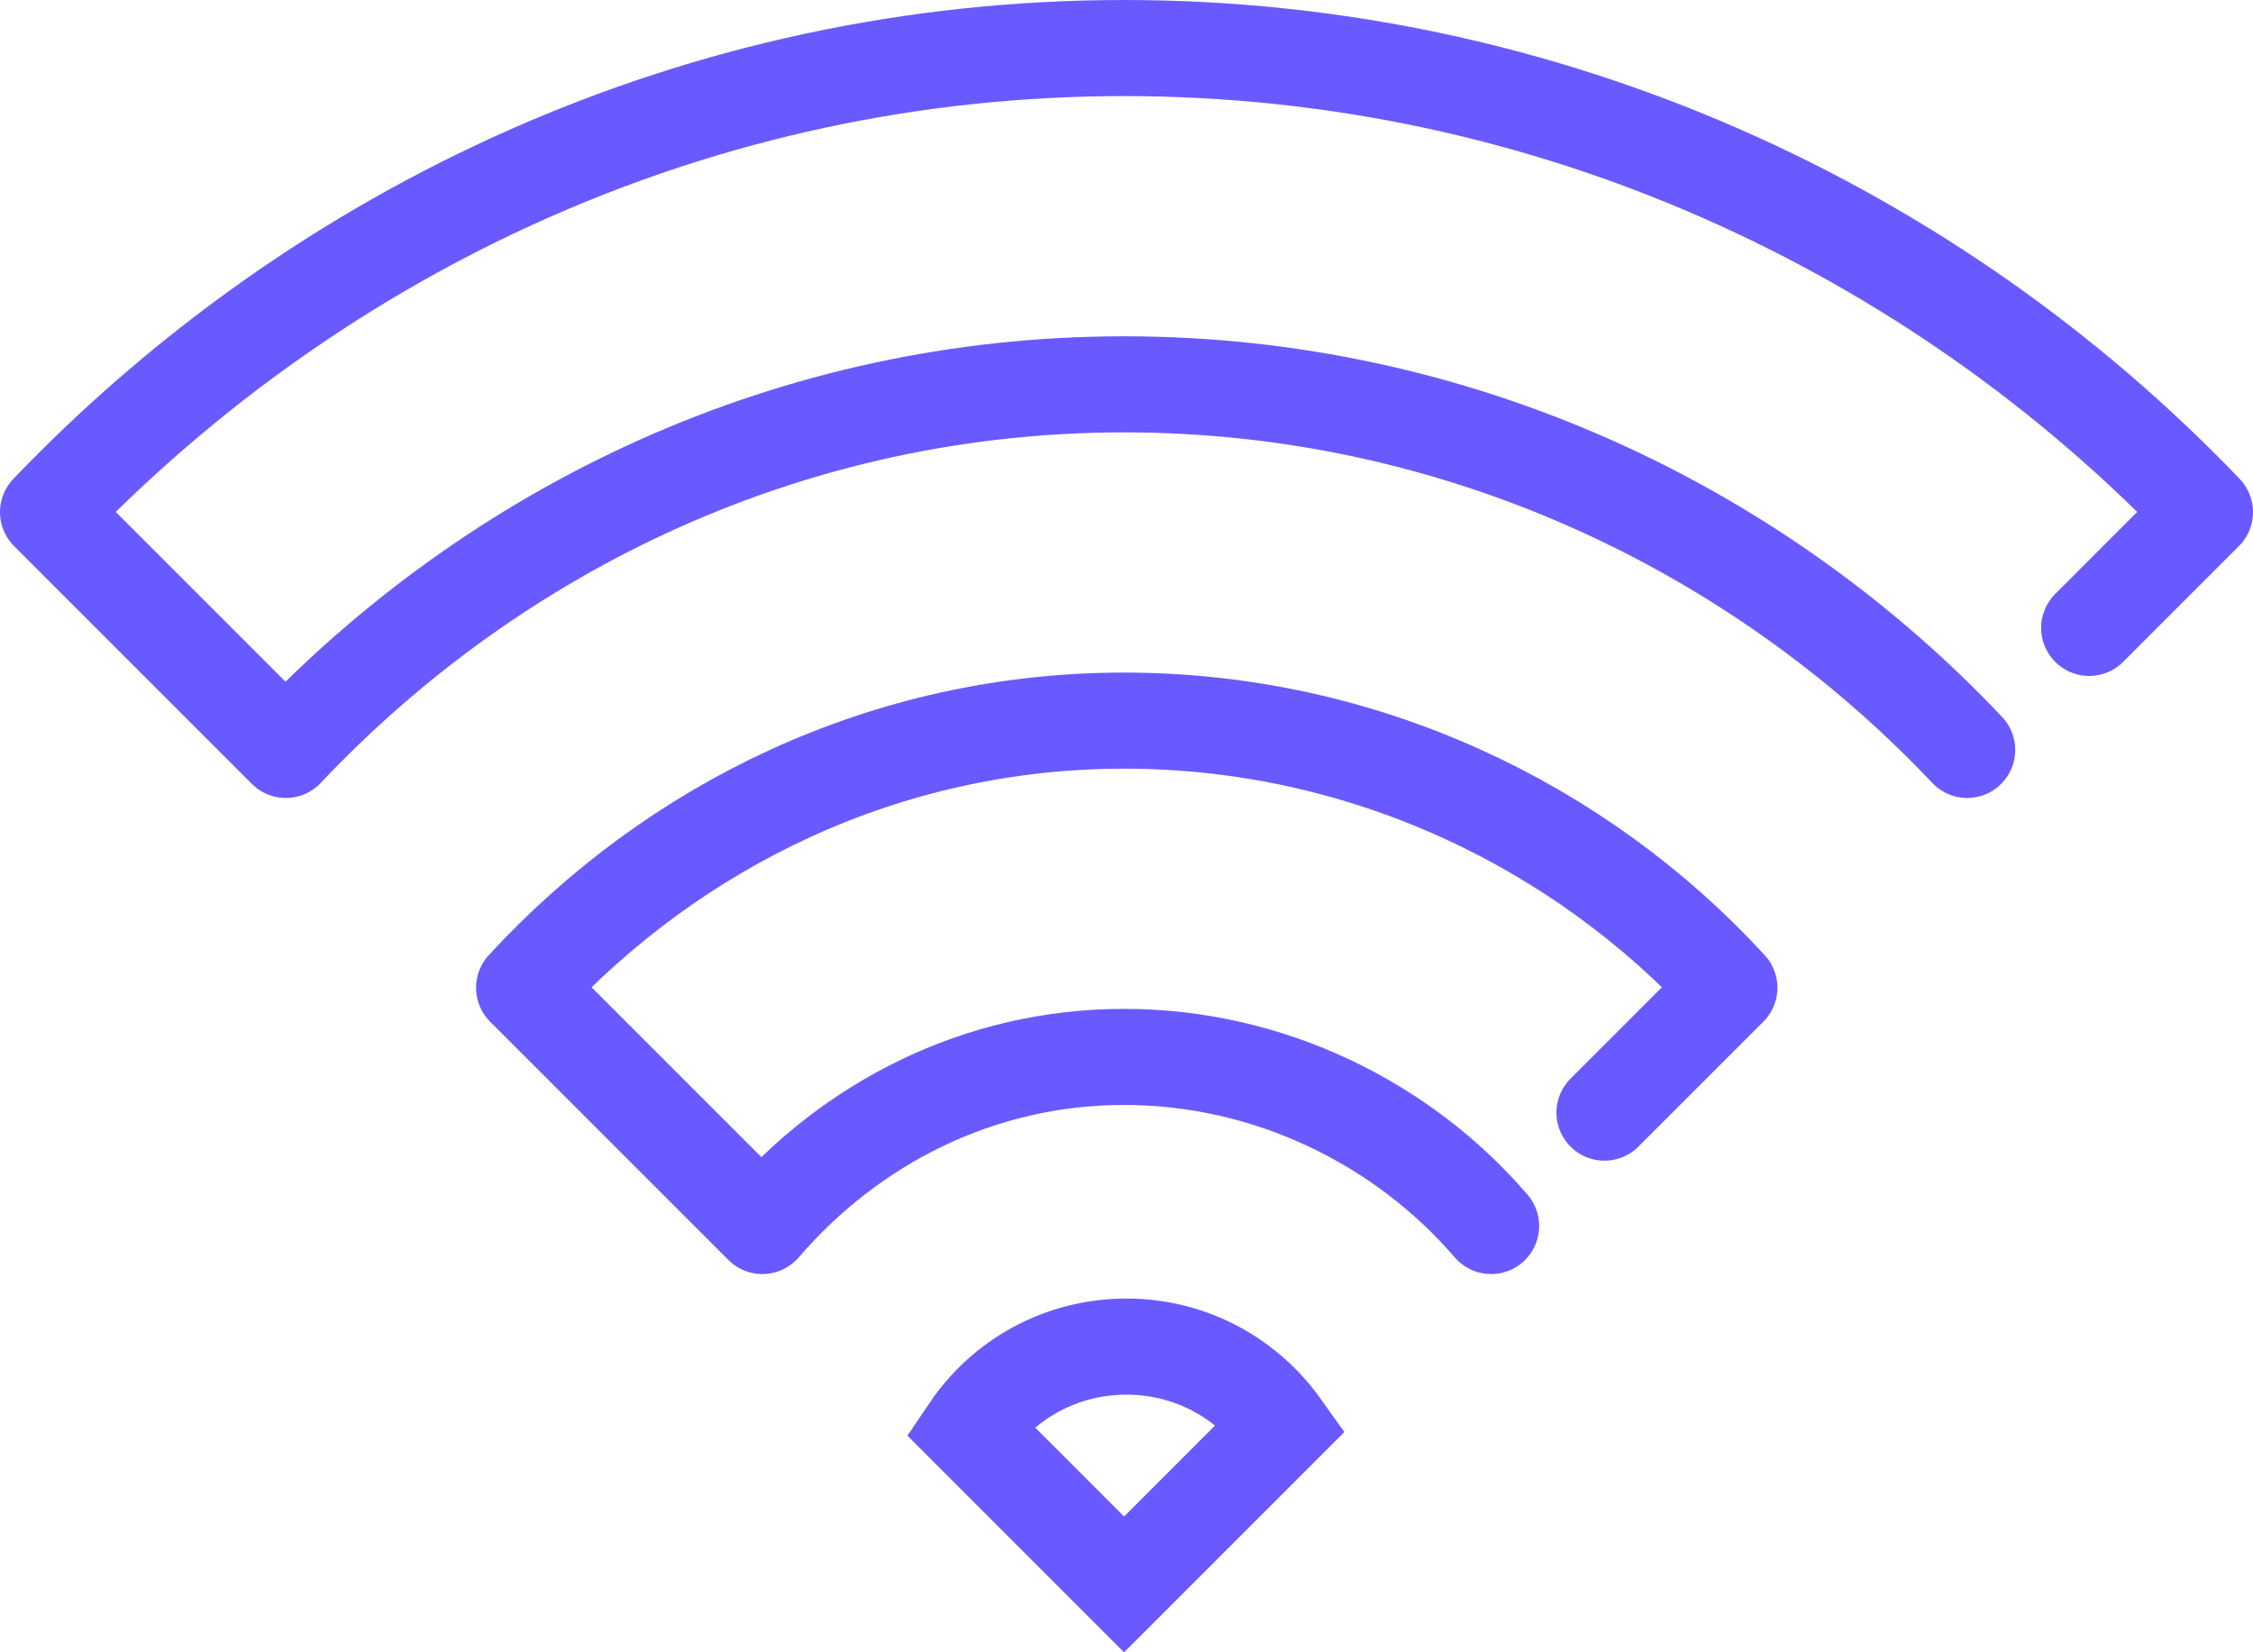 <?xml version="1.0" encoding="UTF-8"?> <svg xmlns="http://www.w3.org/2000/svg" id="_Слой_2" data-name="Слой 2" viewBox="0 0 46.9 34.39"><defs><style> .cls-1 { stroke-linejoin: round; } .cls-1, .cls-2 { fill: none; stroke: #695aff; stroke-linecap: round; stroke-width: 2px; } .cls-2 { stroke-miterlimit: 10; } </style></defs><g id="icons"><g><path class="cls-1" d="m33.4,23.16l2.6-2.6c-3.11-3.39-7.63-5.56-12.6-5.56s-9.38,2.18-12.49,5.56l4.96,4.96c1.83-2.13,4.5-3.52,7.53-3.52s5.81,1.39,7.64,3.52"></path><path class="cls-1" d="m43.49,13.07l2.41-2.41C40.25,4.76,32.23,1,23.4,1S6.65,4.76,1,10.66l4.95,4.95c4.38-4.64,10.55-7.61,17.45-7.61s13.17,2.97,17.55,7.61"></path><path class="cls-2" d="m23.45,28.03c-1.36,0-2.56.68-3.27,1.73,1.14,1.14,3.22,3.22,3.22,3.22l3.28-3.28c-.72-1.01-1.89-1.67-3.23-1.67Z"></path></g></g></svg> 